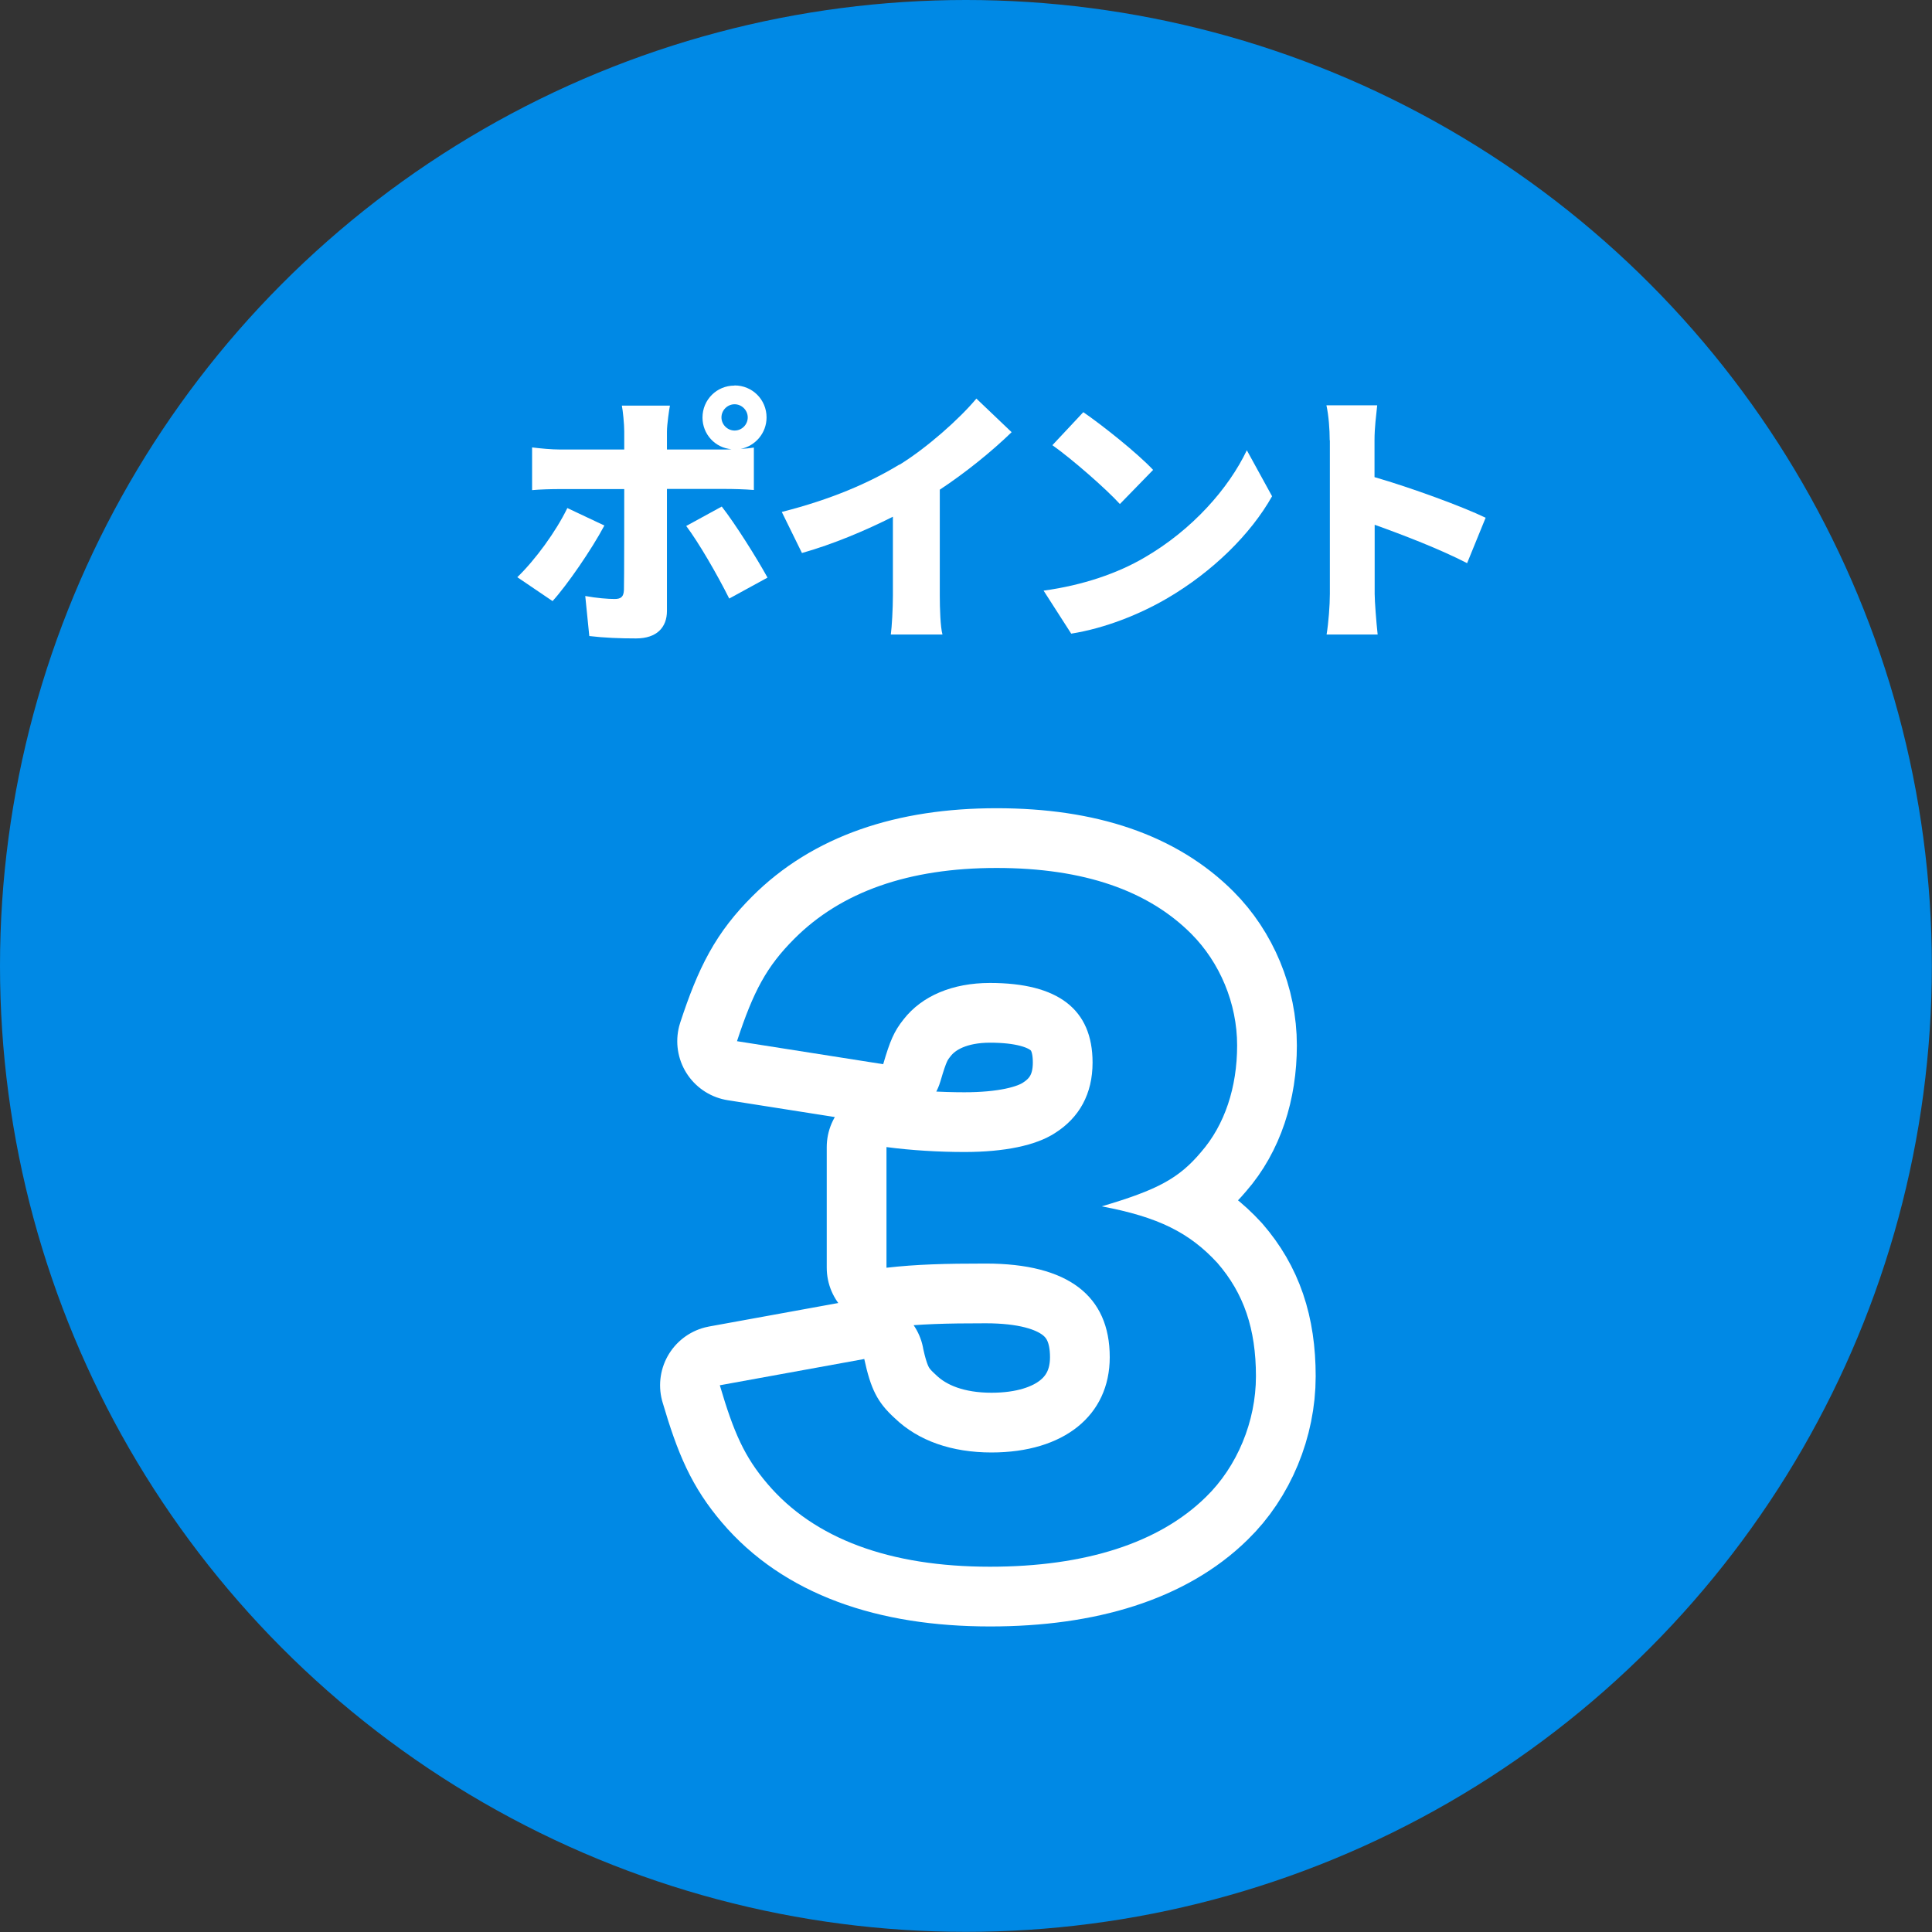 <?xml version="1.0" encoding="UTF-8"?>
<svg id="_レイヤー_2" data-name="レイヤー 2" xmlns="http://www.w3.org/2000/svg" viewBox="0 0 129.37 129.37">
  <rect x="0" y="0" width="129.37" height="129.37" fill="#333333" stroke="none"/>
  <defs>
    <style>
      .cls-1 {
        fill: #0089e5;
      }

      .cls-2 {
        fill: #fff;
      }

      .cls-3 {
        fill: none;
        stroke: #fff;
        stroke-linecap: round;
        stroke-linejoin: round;
        stroke-width: 8px;
      }

      .cls-4 {
        fill: #00377a;
      }
    </style>
  </defs>
  <g id="_デザイン" data-name="デザイン">
    <circle class="cls-1" cx="64.68" cy="64.68" r="64.68"/>
    <g>
      <path class="cls-4" d="M57.87,90.99c.44,2.03.88,2.91,2.03,3.96,1.59,1.54,3.85,2.31,6.49,2.31,4.84,0,7.92-2.47,7.92-6.38,0-4.12-2.8-6.27-8.3-6.27-2.75,0-4.62.05-6.65.28v-8.08c1.65.22,3.52.33,5.22.33,2.69,0,4.78-.44,6.05-1.26,1.65-1.04,2.53-2.64,2.53-4.73,0-3.57-2.31-5.33-6.87-5.33-2.53,0-4.56.88-5.77,2.42-.66.82-.93,1.48-1.38,3.02l-9.79-1.54c1.1-3.35,1.98-5,3.85-6.87,3.13-3.13,7.64-4.73,13.53-4.73s10.17,1.54,13.03,4.4c1.92,1.92,3.08,4.67,3.08,7.48s-.83,5.33-2.42,7.15c-1.48,1.76-2.92,2.53-6.65,3.63,3.79.71,5.88,1.76,7.75,3.79,1.76,2.03,2.58,4.4,2.58,7.59,0,3.02-1.26,6.05-3.35,8.08-3.13,3.08-8.08,4.67-14.46,4.67-6.71,0-11.77-1.87-14.9-5.55-1.54-1.81-2.25-3.41-3.19-6.6l9.68-1.76Z"/>
      <path class="cls-3" d="M57.87,90.99c.44,2.03.88,2.91,2.03,3.96,1.59,1.54,3.85,2.31,6.49,2.31,4.84,0,7.92-2.47,7.92-6.38,0-4.12-2.8-6.27-8.3-6.27-2.75,0-4.62.05-6.65.28v-8.08c1.65.22,3.52.33,5.22.33,2.69,0,4.78-.44,6.05-1.26,1.65-1.04,2.53-2.64,2.53-4.73,0-3.57-2.31-5.33-6.87-5.33-2.53,0-4.56.88-5.77,2.42-.66.82-.93,1.48-1.38,3.02l-9.79-1.54c1.1-3.35,1.98-5,3.85-6.87,3.13-3.13,7.64-4.73,13.53-4.73s10.17,1.54,13.03,4.4c1.92,1.92,3.08,4.67,3.08,7.48s-.83,5.33-2.42,7.15c-1.48,1.76-2.92,2.53-6.65,3.63,3.79.71,5.88,1.76,7.75,3.79,1.76,2.03,2.58,4.4,2.58,7.59,0,3.02-1.26,6.05-3.35,8.08-3.13,3.08-8.08,4.67-14.46,4.67-6.71,0-11.77-1.87-14.9-5.55-1.54-1.81-2.25-3.41-3.19-6.6l9.68-1.76Z"/>
      <path class="cls-1" d="M57.87,90.99c.44,2.03.88,2.91,2.03,3.96,1.59,1.54,3.85,2.31,6.49,2.31,4.84,0,7.92-2.47,7.92-6.38,0-4.12-2.8-6.27-8.3-6.27-2.75,0-4.62.05-6.65.28v-8.08c1.65.22,3.52.33,5.22.33,2.69,0,4.78-.44,6.05-1.26,1.65-1.04,2.53-2.64,2.53-4.73,0-3.57-2.31-5.33-6.87-5.33-2.53,0-4.56.88-5.77,2.42-.66.82-.93,1.48-1.38,3.02l-9.79-1.54c1.1-3.35,1.98-5,3.85-6.87,3.13-3.13,7.64-4.73,13.53-4.73s10.17,1.54,13.03,4.4c1.92,1.92,3.08,4.67,3.08,7.48s-.83,5.33-2.42,7.15c-1.48,1.76-2.92,2.53-6.65,3.63,3.79.71,5.88,1.76,7.75,3.79,1.76,2.03,2.58,4.4,2.58,7.59,0,3.02-1.26,6.05-3.35,8.08-3.13,3.08-8.08,4.67-14.46,4.67-6.71,0-11.77-1.87-14.9-5.55-1.54-1.81-2.25-3.41-3.19-6.6l9.68-1.76Z"/>
    </g>
    <g>
      <path class="cls-2" d="M37,40.25l-2.36-1.6c1.21-1.17,2.59-3.06,3.35-4.63l2.48,1.17c-.86,1.62-2.52,4.02-3.47,5.06ZM49.19,25.81c1.19,0,2.14.95,2.14,2.14,0,1.04-.74,1.91-1.73,2.11.32-.02.65-.05.88-.09v2.84c-.61-.05-1.4-.07-1.93-.07h-3.89v8.17c0,1.1-.68,1.84-2.07,1.84-1.08,0-2.12-.04-3.13-.16l-.27-2.68c.76.14,1.53.2,1.96.2s.61-.14.63-.61c.02-.5.02-5.94.02-6.75h-4.32c-.54,0-1.33.02-1.85.07v-2.86c.56.07,1.3.14,1.85.14h4.32v-1.21c0-.5-.09-1.39-.16-1.73h3.22c-.05.25-.2,1.26-.2,1.75v1.19h3.87c.14,0,.29,0,.45-.02-1.1-.09-1.94-1.01-1.94-2.12,0-1.19.95-2.14,2.14-2.14ZM51.39,38.68l-2.56,1.4c-.81-1.62-2.05-3.76-2.88-4.86l2.38-1.3c.9,1.15,2.34,3.44,3.06,4.75ZM49.19,28.83c.49,0,.88-.4.88-.88s-.4-.88-.88-.88-.88.4-.88.88.4.88.88.88Z"/>
      <path class="cls-2" d="M60.23,31.12c1.82-1.12,4.01-3.06,5.15-4.43l2.36,2.25c-1.35,1.31-3.1,2.72-4.81,3.85v7.09c0,.86.04,2.11.18,2.61h-3.46c.07-.49.14-1.75.14-2.61v-5.28c-1.82.92-4,1.84-6.09,2.43l-1.35-2.75c3.28-.83,5.85-1.94,7.87-3.17Z"/>
      <path class="cls-2" d="M76.61,37.35c3.24-1.87,5.67-4.66,6.88-7.2l1.69,3.08c-1.44,2.56-4,5.06-7,6.82-1.84,1.08-4.18,2.02-6.45,2.38l-1.85-2.88c2.65-.36,4.97-1.17,6.73-2.2ZM77.22,31.46l-2.23,2.29c-.95-1.04-3.22-3.02-4.52-3.94l2.07-2.21c1.24.85,3.6,2.72,4.68,3.87Z"/>
      <path class="cls-2" d="M89.04,29.48c0-.72-.07-1.66-.22-2.34h3.4c-.07.68-.18,1.48-.18,2.34v2.47c2.43.7,5.92,1.98,7.44,2.72l-1.24,3.04c-1.82-.94-4.29-1.89-6.19-2.57v4.63c0,.49.11,1.91.2,2.72h-3.42c.13-.77.22-1.98.22-2.72v-10.28Z"/>
    </g>
  </g>
</svg>